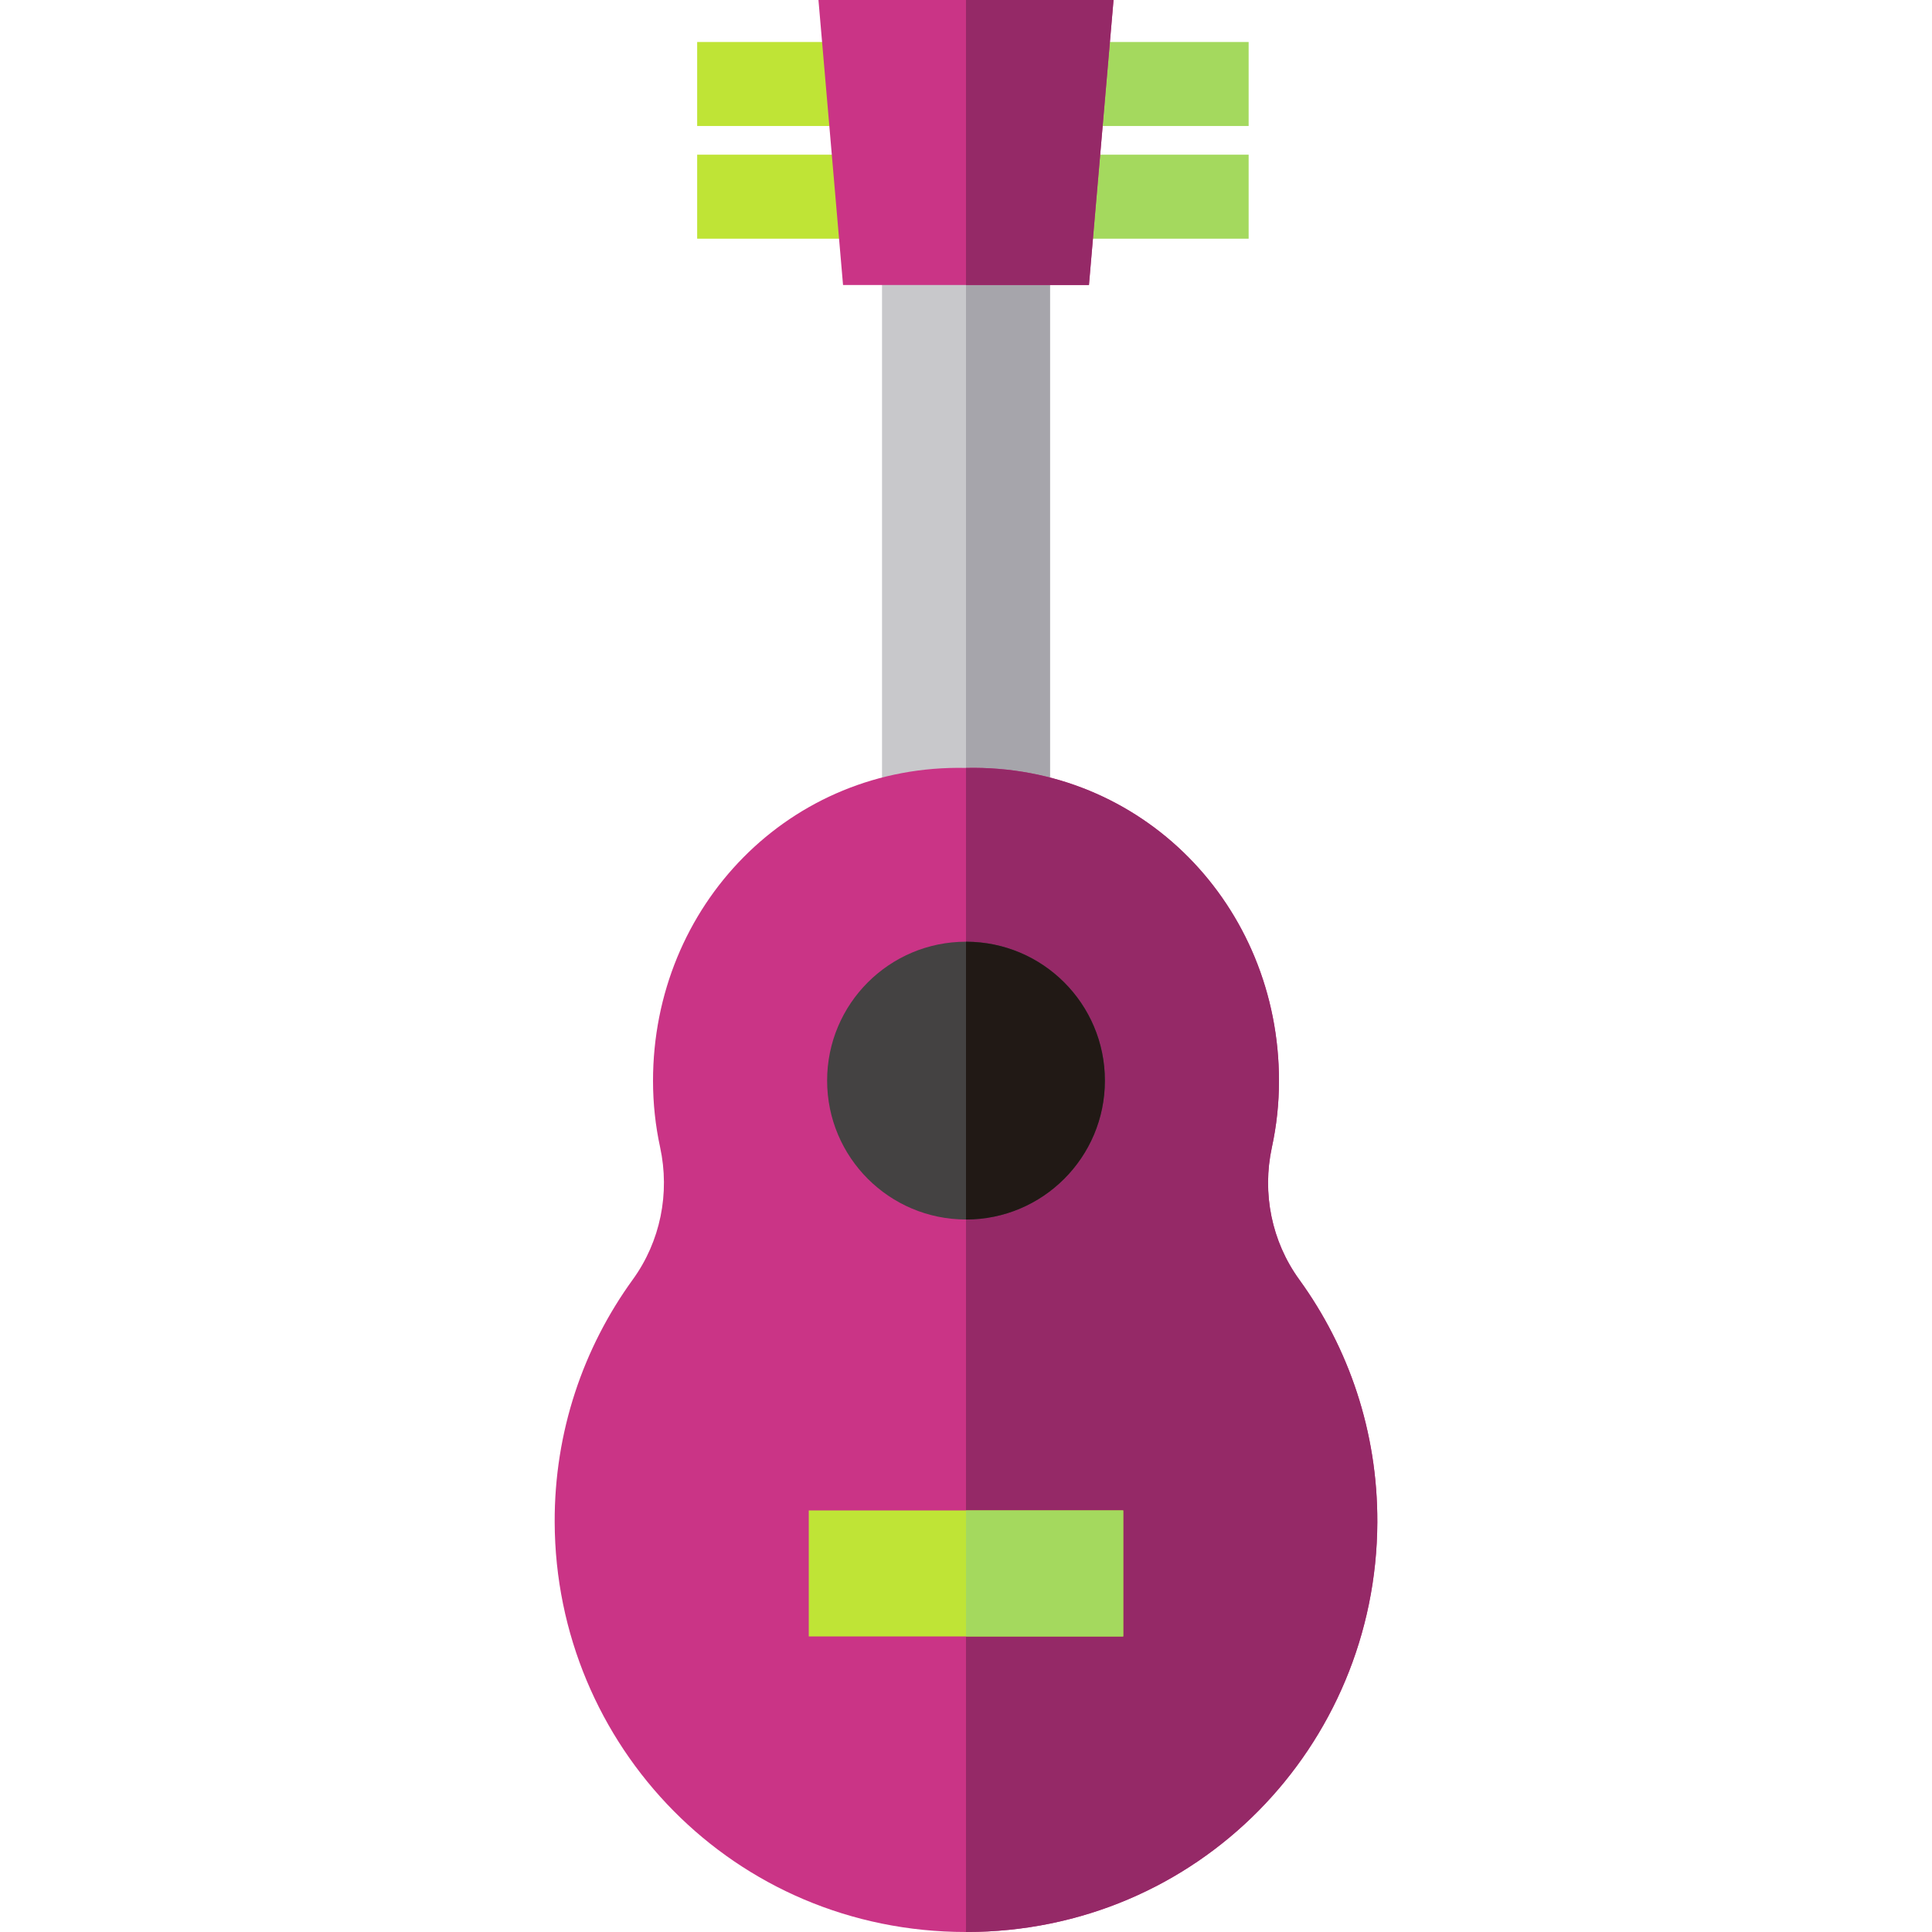 <?xml version="1.0" encoding="iso-8859-1"?>
<!-- Uploaded to: SVG Repo, www.svgrepo.com, Generator: SVG Repo Mixer Tools -->
<svg version="1.1" id="Layer_1" xmlns="http://www.w3.org/2000/svg" xmlns:xlink="http://www.w3.org/1999/xlink" 
	 viewBox="0 0 512 512" xml:space="preserve">
<g>
	<rect x="184.757" y="11.131" style="fill:#BFE436;" width="44.534" height="22.261"/>
	<rect x="184.757" y="40.993" style="fill:#BFE436;" width="44.534" height="22.261"/>
</g>
<g>
	<rect x="286.369" y="11.131" style="fill:#A4D95E;" width="44.534" height="22.261"/>
	<rect x="286.369" y="40.993" style="fill:#A4D95E;" width="44.534" height="22.261"/>
</g>
<rect x="233.743" y="62.621" style="fill:#C8C8CB;" width="44.523" height="166.237"/>
<rect x="256.004" y="62.621" style="fill:#A6A5AB;" width="22.261" height="166.237"/>
<path style="fill:#CA3486;" d="M255.999,512c61.557,0,108.779-49.418,109.007-108.568c0.092-24.037-7.598-46.27-20.692-64.332
	c-7.332-10.113-9.895-22.867-7.248-35.074c1.229-5.67,1.878-11.557,1.878-17.596c0-46.418-36.297-83.93-82.944-82.925
	c-46.646-1.006-82.944,36.506-82.944,82.925c0,6.039,0.649,11.925,1.878,17.596c2.646,12.208,0.083,24.962-7.248,35.074
	c-13.094,18.062-20.785,40.295-20.692,64.332C147.22,462.583,194.442,512,255.999,512z"/>
<path style="fill:#952967;" d="M255.999,512c61.557,0,108.779-49.418,109.007-108.568c0.092-24.037-7.598-46.27-20.692-64.332
	c-7.332-10.113-9.895-22.867-7.248-35.074c1.229-5.67,1.878-11.557,1.878-17.596c0-46.418-36.297-83.93-82.944-82.925
	C255.999,239.958,255.999,468.443,255.999,512z"/>
<polygon style="fill:#CA3486;" points="288.582,75.531 223.416,75.531 216.9,0 295.099,0 "/>
<polygon style="fill:#952967;" points="288.582,75.531 255.999,75.531 255.999,0 295.099,0 "/>
<circle style="fill:#444242;" cx="256.004" cy="286.37" r="36.809"/>
<path style="fill:#211915;" d="M292.806,286.375c0,20.328-16.479,36.807-36.807,36.807c0-25.219,0-52.456,0-73.614
	C276.327,249.568,292.806,266.047,292.806,286.375z"/>
<rect x="214.331" y="400.281" style="fill:#BFE436;" width="83.328" height="33.392"/>
<rect x="256.004" y="400.281" style="fill:#A4D95E;" width="41.664" height="33.392"/>
</svg>